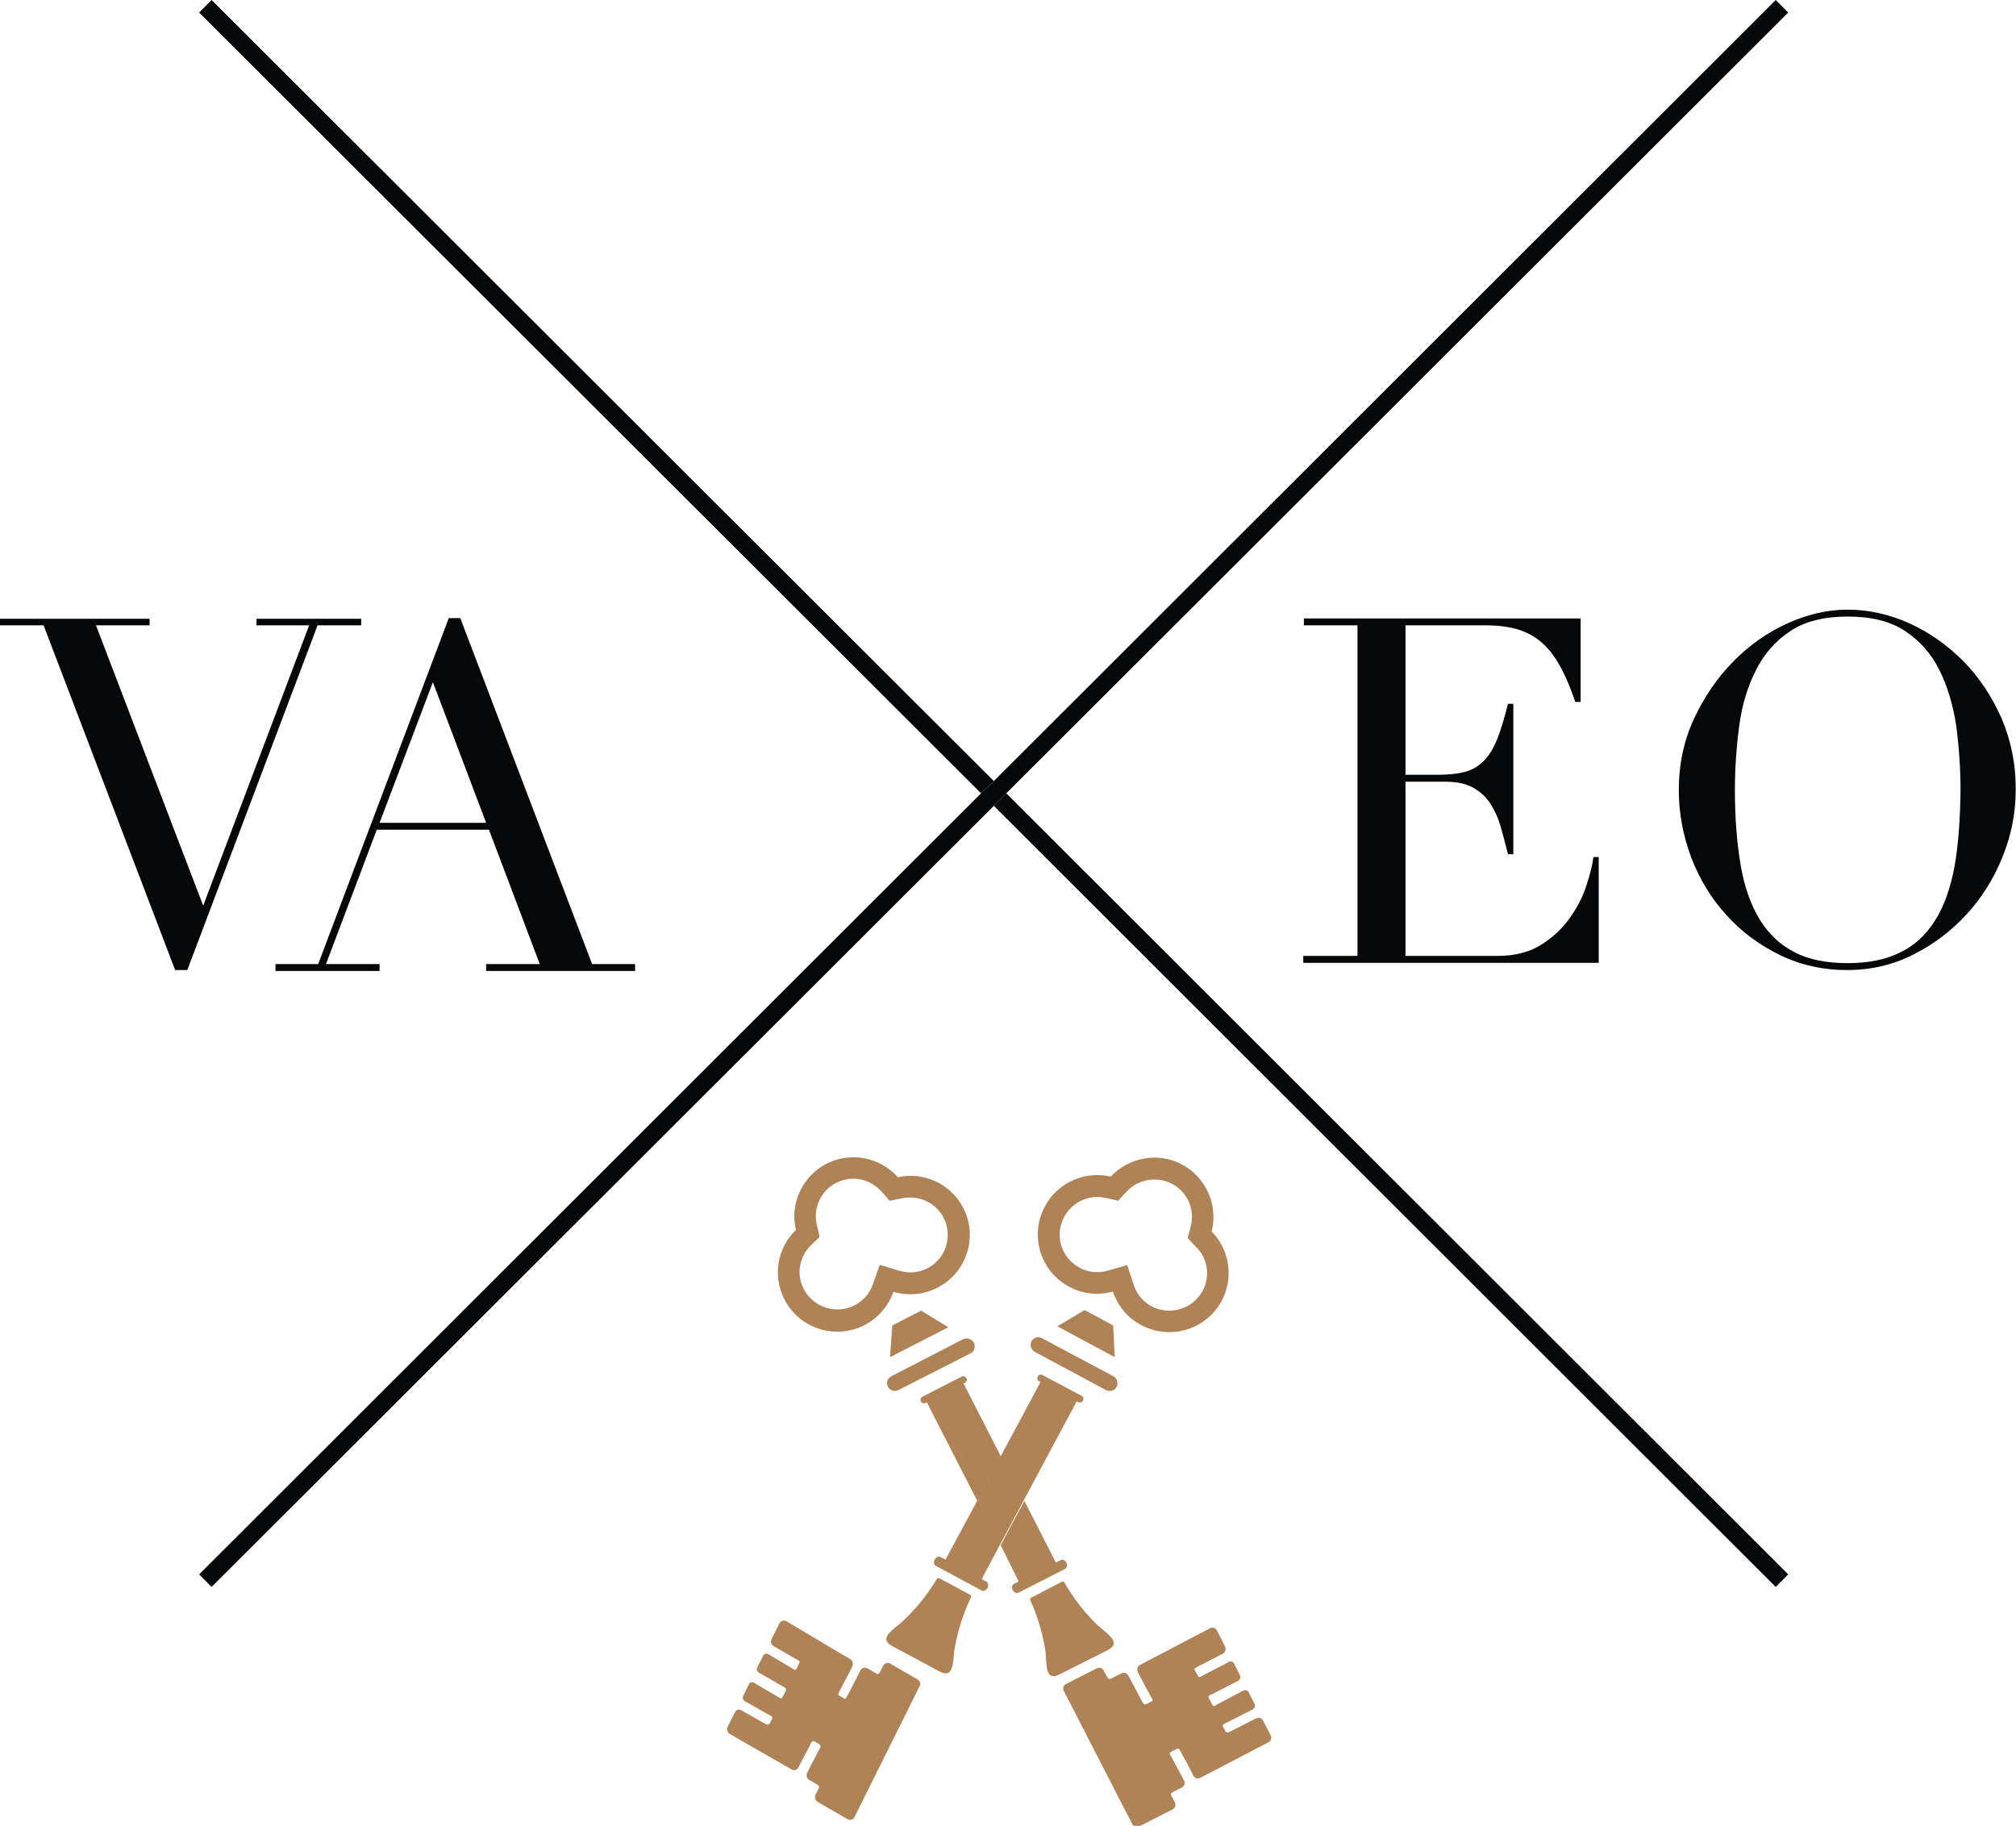 <svg width="127" height="115" viewBox="0 0 127 115" fill="none" xmlns="http://www.w3.org/2000/svg">
<g clip-path="url(#clip0_79_242)">
<path d="M22.754 39.388V38.973H16.157V39.388H19.475L12.8 57.045L6.047 39.388H9.423V38.973H0V39.388H2.748L11.033 61.099H11.799L20.005 39.388H22.754Z" fill="#050708"/>
<path d="M37.301 60.724L28.997 38.934H28.27L20.044 60.724H17.355V61.158H23.912V60.724H20.535L23.735 52.261H30.803L34.003 60.724H30.626V61.158H40.01V60.724H37.301ZM23.912 51.826L27.269 42.967L30.626 51.826H23.912Z" fill="#050708"/>
<path d="M82.101 60.209V60.644H100.713V53.981H100.379C100.32 54.455 100.182 55.029 99.947 55.74C99.731 56.452 99.378 57.125 98.906 57.797C98.435 58.469 97.846 59.023 97.1 59.497C96.354 59.972 95.431 60.209 94.312 60.209H88.541V49.235H91.014C91.741 49.235 92.33 49.354 92.801 49.611C93.252 49.868 93.625 50.204 93.9 50.639C94.175 51.074 94.391 51.549 94.548 52.102C94.705 52.656 94.843 53.209 95 53.803H95.333V44.331H95C94.764 45.241 94.548 45.992 94.312 46.566C94.077 47.139 93.802 47.594 93.468 47.93C93.135 48.266 92.722 48.504 92.271 48.622C91.8 48.741 91.23 48.8 90.563 48.8H88.541V39.388H93.606C94.43 39.388 95.157 39.487 95.746 39.685C96.335 39.883 96.845 40.199 97.277 40.614C97.709 41.029 98.062 41.543 98.376 42.137C98.69 42.73 98.965 43.422 99.24 44.213H99.574V38.953H82.141V39.388H85.517V60.209H82.101Z" fill="#050708"/>
<path d="M126.097 45.261C125.488 43.877 124.703 42.69 123.702 41.662C122.701 40.654 121.562 39.843 120.305 39.269C119.029 38.696 117.734 38.399 116.379 38.399C115.123 38.399 113.846 38.696 112.59 39.269C111.334 39.843 110.195 40.634 109.194 41.662C108.192 42.67 107.368 43.877 106.72 45.261C106.072 46.645 105.758 48.148 105.758 49.769C105.758 51.232 106.033 52.656 106.543 54.02C107.073 55.384 107.8 56.591 108.762 57.639C109.704 58.687 110.823 59.517 112.119 60.15C113.415 60.782 114.828 61.099 116.359 61.099C117.851 61.099 119.226 60.782 120.521 60.13C121.817 59.477 122.936 58.627 123.898 57.579C124.86 56.531 125.606 55.325 126.156 53.961C126.706 52.596 126.98 51.212 126.98 49.789C127 48.148 126.686 46.645 126.097 45.261ZM123.132 54.554C122.877 55.918 122.485 57.045 121.915 57.955C121.346 58.864 120.62 59.556 119.697 59.992C118.794 60.446 117.694 60.664 116.399 60.664C115.083 60.664 113.964 60.446 113.081 59.992C112.178 59.537 111.451 58.864 110.882 57.955C110.313 57.045 109.9 55.898 109.665 54.554C109.429 53.19 109.292 51.608 109.292 49.769C109.292 48.365 109.39 47.02 109.567 45.696C109.743 44.391 110.097 43.224 110.627 42.196C111.137 41.168 111.864 40.357 112.786 39.744C113.709 39.131 114.926 38.834 116.399 38.834C117.891 38.834 119.088 39.131 120.011 39.744C120.934 40.357 121.66 41.168 122.171 42.196C122.681 43.224 123.034 44.391 123.231 45.696C123.407 47.001 123.505 48.365 123.505 49.769C123.486 51.608 123.368 53.19 123.132 54.554Z" fill="#050708"/>
<path d="M62.607 50.758L111.864 99.953L112.649 99.162L63.392 49.967L62.607 50.758Z" fill="#050708"/>
<path d="M13.33 0L12.545 0.791L61.802 49.967L62.607 49.195L13.33 0Z" fill="#050708"/>
<path d="M112.649 0.791L111.864 0L62.607 49.195L61.802 49.967L12.545 99.162L13.33 99.953L62.607 50.757L63.392 49.967L112.649 0.791Z" fill="#050708"/>
<path d="M49.414 81.841C50.356 83.679 52.614 84.411 54.459 83.462C55.343 83.007 55.971 82.236 56.285 81.366C57.169 81.623 58.15 81.564 59.053 81.109C60.899 80.16 61.625 77.906 60.683 76.087C59.898 74.544 58.19 73.793 56.56 74.149C55.461 72.903 53.615 72.508 52.064 73.299C50.514 74.109 49.748 75.849 50.14 77.471C48.982 78.578 48.648 80.338 49.414 81.841ZM51.083 78.439L51.633 77.906L51.456 77.154C51.201 76.106 51.711 74.999 52.673 74.505C53.635 74.01 54.793 74.228 55.52 75.039L56.05 75.632L56.835 75.474C57.876 75.256 58.955 75.75 59.446 76.7C60.035 77.866 59.584 79.29 58.425 79.883C57.876 80.16 57.267 80.219 56.678 80.041L55.422 79.665L54.99 80.891C54.793 81.465 54.381 81.939 53.831 82.216C52.673 82.809 51.24 82.355 50.631 81.188C50.16 80.278 50.337 79.171 51.083 78.439Z" fill="#B08357"/>
<path d="M58.032 82.553L56.207 83.482L56.069 85.479L59.74 83.601L58.032 82.553Z" fill="#B08357"/>
<path d="M60.663 84.352L56.148 86.685C55.912 86.804 55.814 87.1 55.932 87.338C56.05 87.575 56.344 87.674 56.599 87.555L61.134 85.242C61.389 85.123 61.468 84.827 61.35 84.57C61.213 84.332 60.918 84.233 60.663 84.352Z" fill="#B08357"/>
<path d="M64.177 99.617L63.883 99.755C63.745 99.834 63.706 100.012 63.804 100.151C63.883 100.309 64.059 100.388 64.177 100.309L67.083 98.826C67.22 98.767 67.26 98.569 67.181 98.43C67.102 98.272 66.926 98.193 66.808 98.272L66.513 98.411L64.531 94.535L63.039 97.323L64.177 99.617Z" fill="#B08357"/>
<path d="M60.703 87.14L60.781 87.1C60.899 87.041 60.938 86.903 60.879 86.804C60.82 86.685 60.683 86.646 60.585 86.705L58.111 87.971C57.993 88.03 57.954 88.168 58.013 88.267C58.072 88.386 58.209 88.425 58.307 88.366L58.386 88.326L61.566 94.535L63.058 91.747L60.703 87.14Z" fill="#B08357"/>
<path d="M66.73 105.469C67.279 105.193 67.79 104.936 68.261 104.698C68.732 104.461 69.242 104.204 69.792 103.927C70.715 103.453 69.674 102.859 69.144 102.365C68.006 101.278 67.299 100.111 67.083 99.716C67.044 99.636 66.985 99.577 66.886 99.636C66.592 99.775 66.258 99.953 65.925 100.131C65.591 100.309 65.257 100.487 64.963 100.625C64.864 100.684 64.884 100.763 64.923 100.823C65.1 101.218 65.65 102.504 65.866 104.046C65.944 104.758 65.807 105.944 66.73 105.469Z" fill="#B08357"/>
<path d="M79.903 109.741C80.059 109.662 80.138 109.464 80.04 109.286L79.569 108.376C79.49 108.218 79.294 108.139 79.117 108.238L77.606 109.009C77.606 109.009 77.429 109.108 77.311 109.128C77.272 109.128 77.193 109.049 77.174 109.009C77.134 108.93 77.134 108.93 77.095 108.851C77.056 108.792 77.017 108.732 77.036 108.653C77.056 108.594 77.213 108.535 77.213 108.535L78.921 107.665C79.039 107.605 79.098 107.447 79.039 107.329L78.666 106.597C78.607 106.478 78.45 106.419 78.332 106.478L76.683 107.348C76.683 107.348 76.506 107.487 76.428 107.447C76.388 107.427 76.349 107.329 76.31 107.269C76.271 107.19 76.231 107.091 76.172 107.012C76.153 106.953 76.133 106.913 76.133 106.854C76.153 106.775 76.349 106.716 76.349 106.716L77.998 105.865C78.116 105.806 78.175 105.648 78.116 105.529L77.743 104.778C77.684 104.659 77.527 104.6 77.409 104.679L75.74 105.549C75.74 105.549 75.603 105.648 75.544 105.628C75.485 105.608 75.466 105.569 75.446 105.529C75.387 105.43 75.348 105.331 75.289 105.233C75.269 105.193 75.25 105.134 75.25 105.114C75.269 105.055 75.407 104.995 75.407 104.995L77.017 104.165C77.193 104.086 77.252 103.868 77.174 103.71L76.663 102.702C76.585 102.524 76.369 102.464 76.212 102.563L71.834 104.857C71.657 104.936 71.598 105.154 71.677 105.312L71.912 105.766C71.951 105.826 71.991 105.925 72.069 106.063L72.168 106.261C72.168 106.261 72.168 106.281 72.187 106.281C72.305 106.478 72.383 106.656 72.54 106.933C72.56 106.973 72.619 107.071 72.599 107.111C72.58 107.17 72.462 107.21 72.462 107.21L72.207 107.329C72.207 107.329 72.148 107.368 72.089 107.348C72.05 107.329 71.971 107.21 71.971 107.21L71.088 105.549C71.009 105.371 70.793 105.312 70.617 105.411L70.067 105.687C70.067 105.687 69.929 105.786 69.851 105.747C69.792 105.707 69.713 105.569 69.713 105.569L69.537 105.233C69.458 105.055 69.242 104.995 69.066 105.094L67.161 106.063C66.985 106.142 66.926 106.36 67.024 106.518L71.323 114.882C71.421 115.04 71.618 115.119 71.794 115.02L73.856 113.972C74.032 113.893 74.091 113.676 74.013 113.517L73.797 113.122C73.797 113.122 73.758 113.063 73.758 113.003C73.777 112.924 73.934 112.845 73.934 112.845L74.445 112.588C74.621 112.509 74.68 112.292 74.582 112.133L73.797 110.67C73.797 110.67 73.659 110.492 73.699 110.413C73.718 110.354 73.856 110.294 73.856 110.294L74.052 110.196C74.052 110.196 74.17 110.136 74.209 110.136C74.347 110.176 74.386 110.354 74.445 110.453C74.7 110.907 74.857 111.204 74.857 111.204L75.171 111.837C75.25 111.995 75.466 112.074 75.623 111.975L79.903 109.741Z" fill="#B08357"/>
<path d="M74.484 73.358C72.953 72.527 71.108 72.903 69.969 74.109C68.359 73.733 66.631 74.465 65.826 75.987C64.845 77.807 65.532 80.081 67.358 81.049C68.241 81.524 69.223 81.603 70.106 81.346C70.401 82.216 71.009 83.007 71.893 83.462C73.719 84.431 75.976 83.758 76.958 81.939C77.743 80.476 77.449 78.696 76.33 77.569C76.742 75.948 76.016 74.188 74.484 73.358ZM75.76 81.306C75.132 82.453 73.699 82.888 72.541 82.275C72.011 81.999 71.598 81.504 71.422 80.931L71.009 79.685L69.753 80.041C69.164 80.199 68.536 80.14 68.006 79.843C66.847 79.23 66.415 77.787 67.044 76.64C67.554 75.691 68.634 75.216 69.674 75.454L70.44 75.632L70.97 75.058C71.697 74.267 72.874 74.07 73.836 74.564C74.798 75.078 75.289 76.165 75.014 77.233L74.818 77.985L75.348 78.538C76.094 79.27 76.251 80.377 75.76 81.306Z" fill="#B08357"/>
<path d="M66.612 83.541L70.224 85.479L70.126 83.482L68.32 82.513L66.612 83.541Z" fill="#B08357"/>
<path d="M64.982 84.471C64.865 84.708 64.943 85.004 65.179 85.143L69.674 87.555C69.91 87.674 70.224 87.595 70.342 87.358C70.46 87.12 70.381 86.824 70.146 86.685L65.65 84.293C65.414 84.154 65.12 84.233 64.982 84.471Z" fill="#B08357"/>
<path d="M61.566 94.516L59.564 98.233L59.269 98.075C59.132 98.015 58.975 98.075 58.877 98.233C58.798 98.391 58.837 98.569 58.955 98.628L61.822 100.171C61.959 100.25 62.116 100.171 62.214 100.012C62.293 99.854 62.254 99.676 62.136 99.617L61.841 99.459L62.98 97.323L64.472 94.535L67.829 88.267L67.908 88.307C68.025 88.366 68.163 88.327 68.222 88.208C68.281 88.089 68.241 87.951 68.124 87.911L65.669 86.606C65.571 86.547 65.414 86.587 65.375 86.705C65.316 86.824 65.355 86.962 65.473 87.002L65.552 87.041L63.039 91.728L61.566 94.516Z" fill="#B08357"/>
<path d="M61.154 100.644C61.193 100.565 61.213 100.486 61.115 100.447C60.82 100.288 60.486 100.111 60.153 99.933C59.819 99.755 59.485 99.577 59.191 99.418C59.093 99.359 59.034 99.438 58.994 99.498C58.759 99.873 58.032 101.04 56.874 102.108C56.344 102.602 55.284 103.175 56.187 103.67C56.737 103.966 57.227 104.223 57.699 104.48C58.15 104.718 58.661 104.994 59.21 105.291C60.133 105.766 60.015 104.579 60.133 103.867C60.388 102.305 60.958 101.04 61.154 100.644Z" fill="#B08357"/>
<path d="M57.816 105.786L56.069 104.777C55.912 104.698 55.716 104.758 55.637 104.916L55.461 105.252C55.461 105.252 55.402 105.41 55.343 105.43C55.264 105.47 55.146 105.371 55.146 105.371L54.636 105.074C54.479 104.995 54.283 105.054 54.204 105.212L53.36 106.854C53.36 106.854 53.281 106.992 53.262 106.992C53.222 107.012 53.164 106.972 53.164 106.972L52.928 106.834C52.928 106.834 52.83 106.794 52.81 106.735C52.791 106.695 52.849 106.597 52.869 106.557C53.007 106.28 53.105 106.122 53.203 105.905C53.203 105.905 53.203 105.905 53.222 105.885L53.321 105.687C53.38 105.568 53.438 105.47 53.478 105.39L53.694 104.955C53.772 104.777 53.713 104.58 53.556 104.501L49.532 102.108C49.375 102.029 49.178 102.088 49.1 102.247L48.609 103.235C48.53 103.393 48.589 103.611 48.746 103.69L50.219 104.54C50.219 104.54 50.356 104.6 50.376 104.659C50.376 104.698 50.356 104.738 50.337 104.777C50.278 104.896 50.238 104.975 50.199 105.074C50.179 105.114 50.16 105.153 50.101 105.173C50.042 105.193 49.924 105.094 49.924 105.094L48.393 104.184C48.275 104.125 48.138 104.165 48.079 104.283L47.706 105.015C47.647 105.133 47.686 105.292 47.804 105.351L49.316 106.221C49.316 106.221 49.492 106.3 49.512 106.359C49.532 106.419 49.512 106.478 49.492 106.517C49.453 106.616 49.414 106.695 49.355 106.775C49.316 106.854 49.276 106.952 49.237 106.972C49.178 106.992 49.002 106.873 49.002 106.873L47.49 105.984C47.372 105.924 47.235 105.964 47.176 106.082L46.822 106.814C46.764 106.933 46.803 107.091 46.921 107.15L48.491 108.04C48.491 108.04 48.629 108.099 48.648 108.159C48.668 108.238 48.629 108.297 48.589 108.356C48.55 108.435 48.55 108.455 48.511 108.515C48.491 108.554 48.413 108.633 48.373 108.633C48.275 108.613 48.099 108.515 48.099 108.515L46.705 107.724C46.548 107.625 46.371 107.704 46.292 107.862L45.841 108.752C45.762 108.91 45.821 109.108 45.959 109.207L49.885 111.461C50.042 111.54 50.219 111.481 50.297 111.322L50.611 110.709C50.611 110.709 50.769 110.413 51.004 109.978C51.063 109.859 51.102 109.701 51.24 109.661C51.279 109.642 51.377 109.721 51.377 109.721L51.554 109.82C51.554 109.82 51.672 109.899 51.691 109.958C51.711 110.037 51.593 110.215 51.593 110.215L50.847 111.658C50.769 111.817 50.827 112.034 50.984 112.113L51.436 112.37C51.436 112.37 51.573 112.449 51.593 112.528C51.613 112.588 51.573 112.647 51.573 112.647L51.377 113.043C51.299 113.201 51.358 113.418 51.514 113.497L53.399 114.585C53.556 114.684 53.753 114.605 53.831 114.446L57.954 106.162C58.013 106.082 57.954 105.885 57.816 105.786Z" fill="#B08357"/>
</g>
<defs>
<clipPath id="clip0_79_242">
<rect width="127" height="115" fill="white"/>
</clipPath>
</defs>
</svg>
